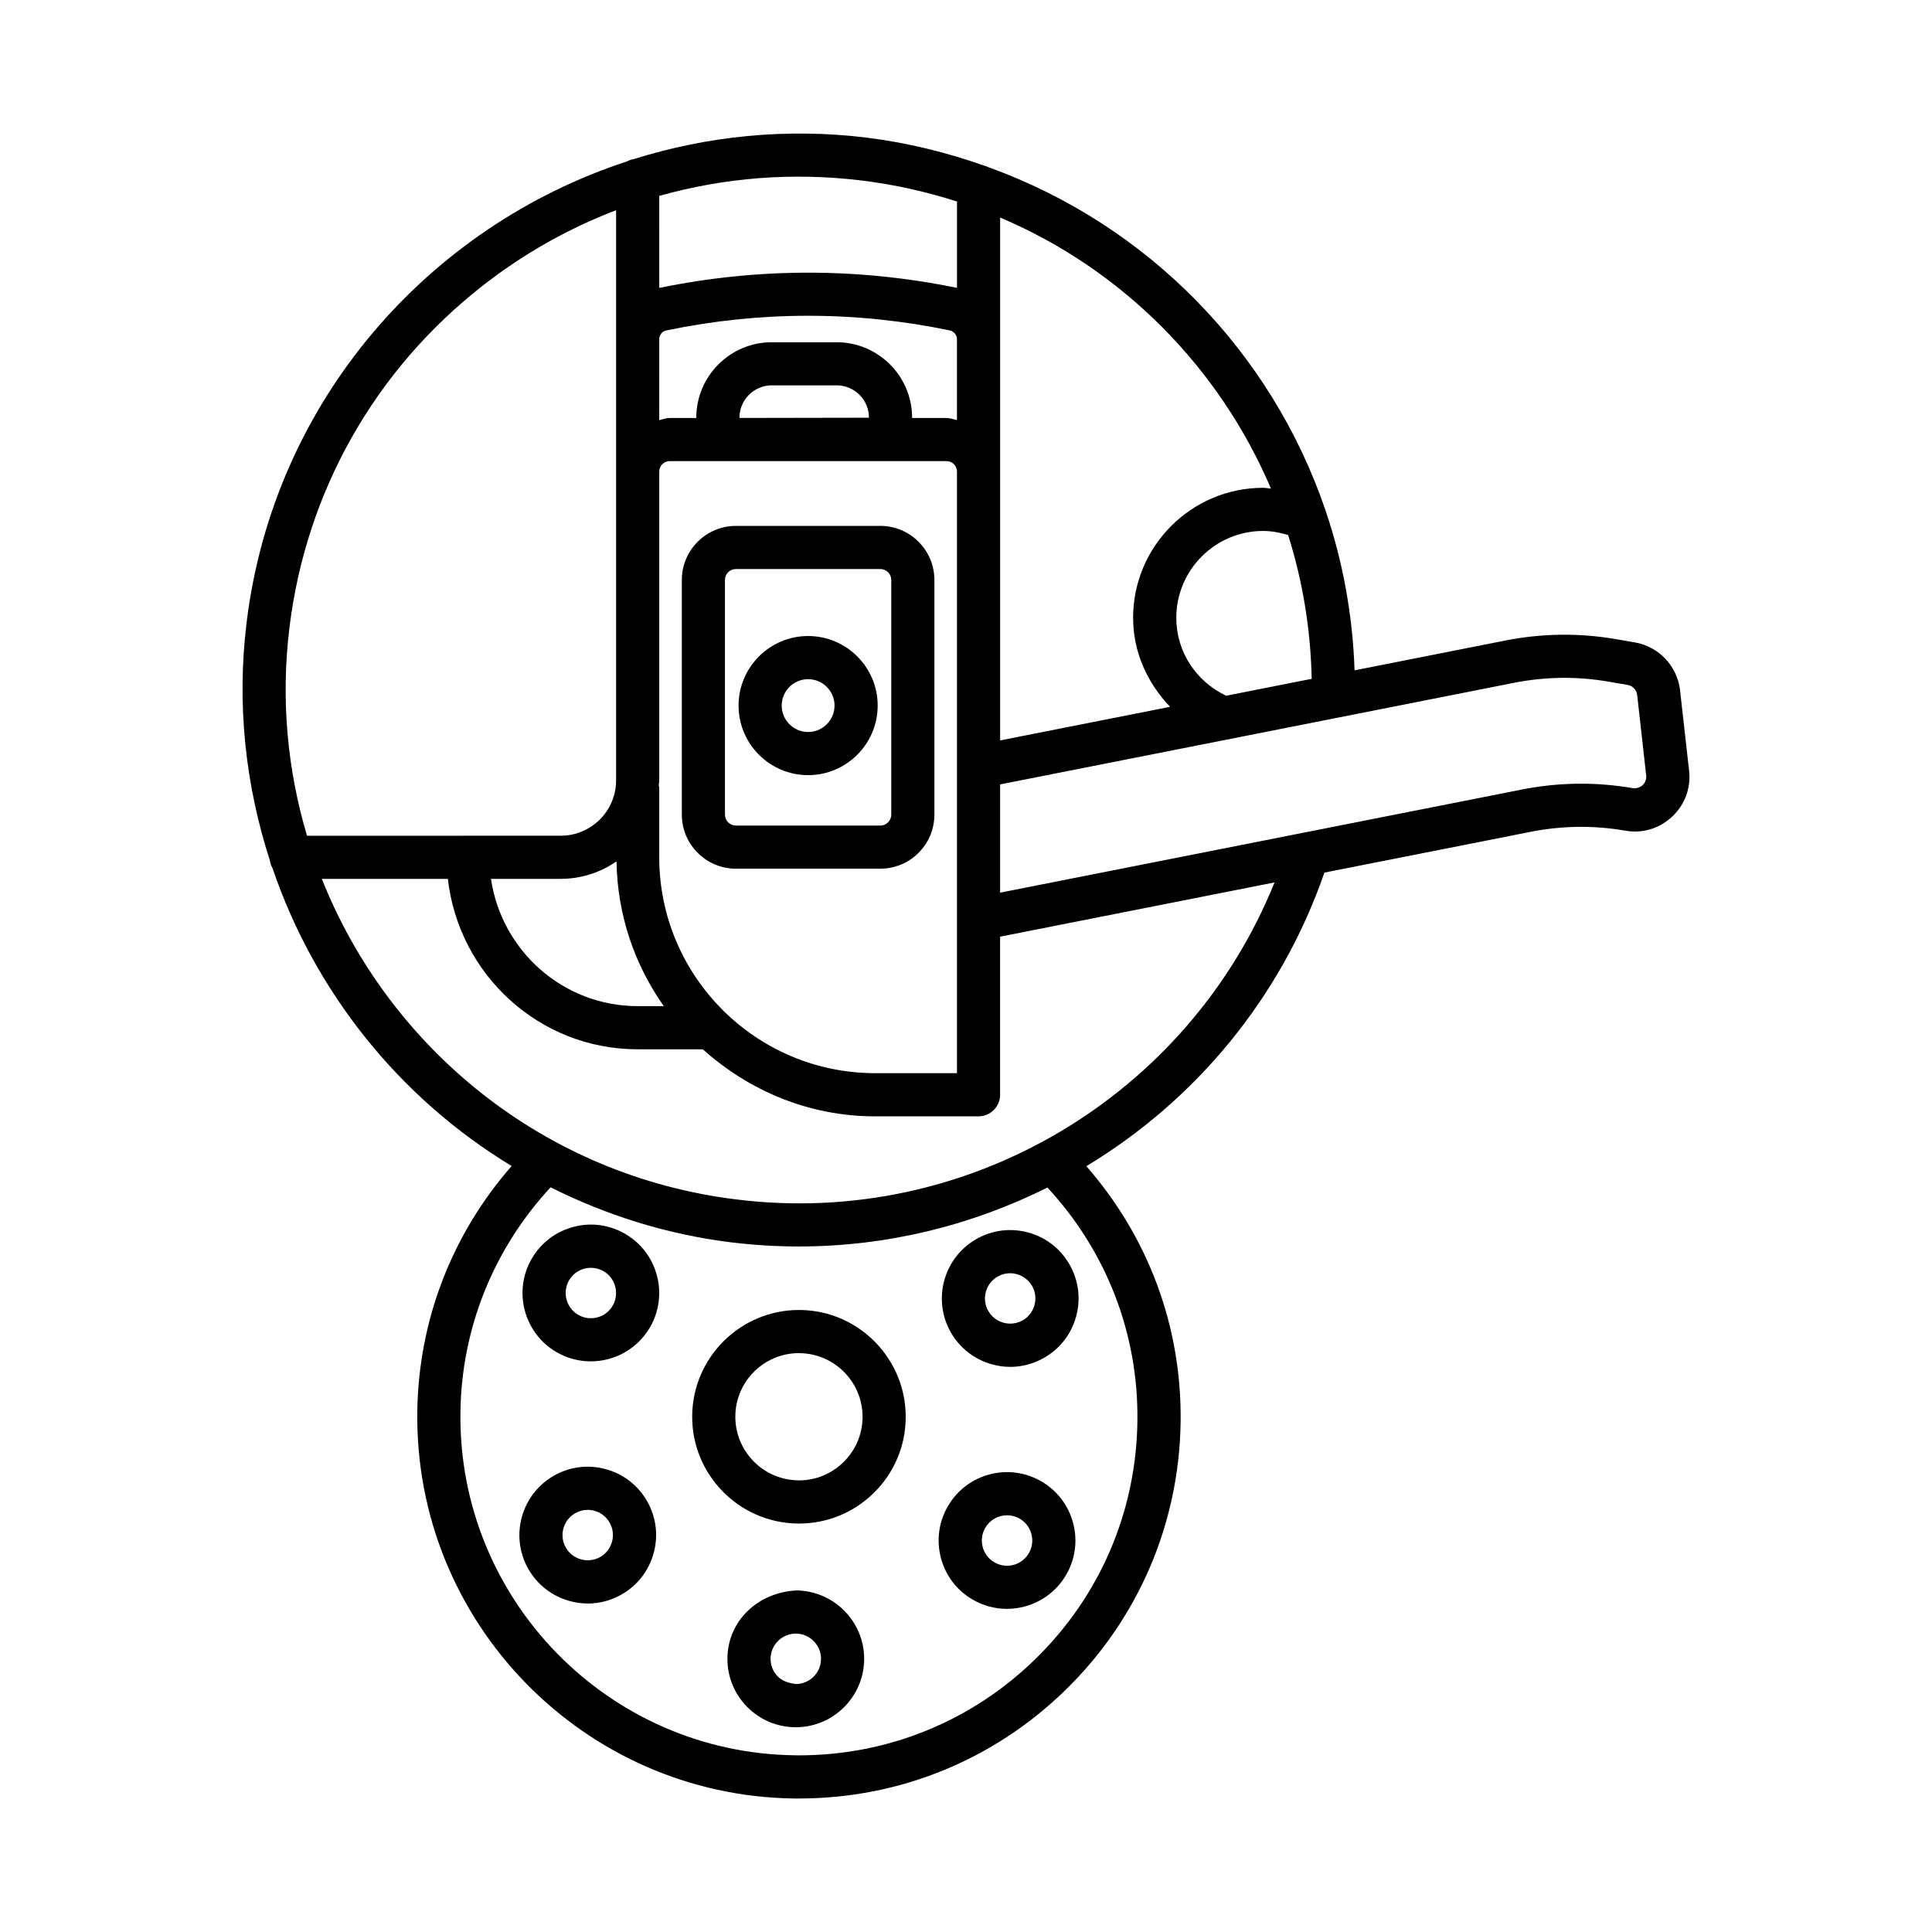 <?xml version="1.0" encoding="UTF-8"?>
<!-- Uploaded to: SVG Find, www.svgrepo.com, Generator: SVG Find Mixer Tools -->
<svg fill="#000000" width="800px" height="800px" version="1.1" viewBox="144 144 512 512" xmlns="http://www.w3.org/2000/svg">
 <g>
  <path d="m339.02 374.21h38.277c7.902 0 14.328-6.422 14.328-14.324v-62.191c0-7.902-6.43-14.328-14.328-14.328h-38.277c-7.902 0-14.328 6.43-14.328 14.328v62.191c-0.004 7.906 6.426 14.324 14.328 14.324zm-2.898-76.512c0-1.598 1.297-2.898 2.898-2.898h38.277c1.598 0 2.898 1.297 2.898 2.898v62.191c0 1.59-1.297 2.891-2.898 2.891h-38.277c-1.598 0-2.898-1.297-2.898-2.891z"/>
  <path d="m358.16 349.42c10.164 0 18.434-8.273 18.434-18.434 0-10.164-8.273-18.434-18.434-18.434-10.164 0-18.434 8.273-18.434 18.434 0 10.164 8.27 18.434 18.434 18.434zm0-25.434c3.859 0 7 3.141 7 7s-3.141 7-7 7-7-3.141-7-7 3.141-7 7-7z"/>
  <path d="m589.23 326.93c-0.711-6.379-5.625-11.594-11.965-12.684l-4.996-0.859c-9.773-1.691-19.629-1.559-29.359 0.363l-39.938 7.894c-0.5-14.793-3.152-29.055-7.734-42.492-0.008-0.023-0.012-0.047-0.023-0.07-14.316-41.914-47.008-75.52-89.262-90.766-0.359-0.191-0.738-0.312-1.137-0.422-9.906-3.481-20.262-6.074-31.082-7.406-21.441-2.652-42.348-0.402-61.754 5.668-0.617 0.113-1.188 0.289-1.715 0.582-52.734 17.215-93.695 63.496-100.9 122.11-2.703 21.953-0.262 43.332 6.137 63.113 0.105 0.746 0.332 1.43 0.695 2.051 11.172 32.875 33.633 60.973 63.391 78.996-15.816 18.086-24.691 40.906-25 65.141-0.727 55.758 44.059 101.73 99.82 102.47h1.355c26.512 0 51.52-10.164 70.555-28.703 19.348-18.859 30.195-44.129 30.559-71.141 0.316-25.199-8.555-48.941-24.984-67.723 28.758-17.344 51.527-44.422 63.086-77.805l54.582-10.789c8.336-1.668 16.809-1.766 25.199-0.32 4.566 0.809 9.059-0.594 12.41-3.75s4.969-7.586 4.453-12.152zm-97.621-3.035-22.668 4.481c-8.016-3.809-13.211-11.684-13.211-20.648 0-12.691 10.328-23.02 23.02-23.02 2.273 0 4.473 0.438 6.621 1.09 3.816 12.094 5.969 24.871 6.238 38.098zm-82.566-52.492v-69.754c32.527 13.793 58.109 39.766 71.777 71.832-0.695-0.043-1.367-0.207-2.066-0.207-19 0-34.469 15.453-34.469 34.453 0 9.105 3.793 17.312 9.801 23.586l-45.043 8.906zm-90.336-75.48c17.199-4.863 35.355-6.32 53.637-4.086 8.73 1.074 17.172 2.969 25.27 5.57v22.887c-26.191-5.383-52.734-5.371-78.902 0.008zm0 46.375v-8.41c0-1.117 0.766-2.086 1.828-2.309 24.91-5.188 50.188-5.195 75.117-0.027 1.129 0.238 1.953 1.223 1.953 2.34v21.441c-0.93-0.191-1.797-0.562-2.785-0.562h-9.102v-0.062c0-11.035-8.977-20.012-20.012-20.012h-17.172c-11.035 0-20.012 8.977-20.012 20.012v0.062h-7.043c-0.984 0-1.848 0.371-2.777 0.562zm55.582 12.402-34.328 0.062v-0.062c0-4.731 3.848-8.578 8.578-8.578h17.172c4.731 0 8.578 3.848 8.578 8.578zm-55.582 96.094v-81.812c0-1.535 1.25-2.785 2.777-2.785h73.34c1.535 0 2.785 1.25 2.785 2.785v159.42h-21.688c-31.551 0-57.215-25.66-57.215-57.207v-18.453c0-0.23-0.105-0.426-0.133-0.648 0.023-0.438 0.133-0.852 0.133-1.297zm1.203 59.84h-6.922c-19.793 0-36.074-14.699-38.875-33.727h18.484c5.488 0 10.574-1.723 14.781-4.629 0.234 14.273 4.832 27.457 12.531 38.355zm-99.195-100.39c4.434-36.066 22.648-68.238 51.289-90.602 10.867-8.484 22.746-15.148 35.27-19.934v151.09c0 8.09-6.582 14.68-14.672 14.68l-67.238 0.004c-5.184-17.402-7.004-36.094-4.648-55.234zm224.71 210.39c-0.309 23.957-9.926 46.359-27.098 63.086-16.879 16.445-39.059 25.465-62.574 25.465-0.398 0-0.797 0-1.195-0.016-49.469-0.641-89.184-41.418-88.543-90.879 0.289-22.336 8.801-43.328 23.898-59.641 14.633 7.328 30.648 12.465 47.797 14.578 6.039 0.738 12.047 1.102 18.016 1.102 23.27 0 45.75-5.566 65.863-15.621 15.641 16.93 24.137 38.73 23.836 61.926zm-106.32-58.773c-51.039-6.277-92.035-40.234-109.82-84.953h33.398c2.883 25.34 24.203 45.168 50.305 45.168h17.273c12.16 10.926 28.062 17.77 45.656 17.77h27.402c3.156 0 5.719-2.566 5.719-5.723v-41.891l72.73-14.379c-22.816 56.547-81.254 91.672-142.66 84.008zm240.21-109.79c-0.418 0.398-1.438 0.996-2.625 0.797-9.773-1.691-19.629-1.562-29.359 0.363l-138.29 27.336v-28.688l136.09-26.906c8.32-1.66 16.793-1.773 25.199-0.32l5.012 0.859c1.34 0.23 2.375 1.332 2.527 2.688l2.387 21.309c0.152 1.32-0.531 2.172-0.938 2.562z"/>
  <path d="m356.09 491.16h-0.355c-15.434 0-28.102 12.465-28.297 27.934-0.203 15.594 12.328 28.449 27.922 28.66h0.391c7.414 0 14.398-2.848 19.727-8.027 5.41-5.277 8.445-12.34 8.543-19.895v-0.016c0.199-15.59-12.328-28.449-27.93-28.656zm-0.348 45.16c-0.078 0-0.152 0-0.23-0.016-9.297-0.125-16.758-7.777-16.641-17.074 0.117-9.215 7.664-16.641 16.863-16.641 0.07 0 0.141 0.016 0.211 0.016 9.297 0.125 16.758 7.777 16.641 17.074-0.125 9.215-7.66 16.641-16.844 16.641z"/>
  <path d="m309.85 471.09c-4.168-2.473-9.039-3.211-13.73-1.984-4.691 1.188-8.633 4.133-11.105 8.293-5.109 8.586-2.281 19.727 6.301 24.836 2.898 1.719 6.086 2.539 9.234 2.539 6.184 0 12.215-3.156 15.605-8.852 5.109-8.586 2.273-19.723-6.305-24.832zm-3.516 18.984c-1.883 3.184-6.012 4.215-9.164 2.332-3.168-1.883-4.207-6.004-2.324-9.172 0.914-1.52 2.367-2.609 4.098-3.059 0.551-0.141 1.109-0.195 1.66-0.195 1.188 0 2.352 0.309 3.398 0.938 3.168 1.883 4.207 6 2.332 9.156z"/>
  <path d="m304.67 533.38c-4.664-1.312-9.555-0.738-13.777 1.633-8.703 4.887-11.824 15.941-6.953 24.652 2.375 4.231 6.242 7.273 10.891 8.586 1.633 0.461 3.293 0.699 4.949 0.699 3.059 0 6.086-0.797 8.828-2.332 4.215-2.359 7.266-6.227 8.578-10.891 1.32-4.648 0.738-9.547-1.625-13.766-2.367-4.227-6.234-7.269-10.891-8.582zm-1.66 23.27c-3.223 1.785-7.293 0.629-9.09-2.566-1.801-3.211-0.648-7.301 2.566-9.102 1.004-0.559 2.121-0.852 3.254-0.852 0.605 0 1.223 0.082 1.82 0.25 1.719 0.488 3.141 1.605 4.016 3.168 1.805 3.211 0.652 7.301-2.566 9.102z"/>
  <path d="m355.12 565.48c-10.105 0.473-18.211 7.914-18.344 17.898-0.062 4.844 1.758 9.422 5.144 12.887 3.379 3.461 7.902 5.402 12.738 5.473h0.223c9.883 0 17.996-7.984 18.129-17.898 0.125-9.98-7.894-18.203-17.891-18.359zm-0.238 24.809c-1.703-0.25-3.512-0.711-4.773-2.012-1.25-1.27-1.918-2.961-1.898-4.762 0.051-3.656 3.043-6.59 6.68-6.59h0.078c3.691 0.043 6.652 3.086 6.609 6.769-0.051 3.664-3.043 6.594-6.695 6.594z"/>
  <path d="m420.14 536.68c-4.148-2.457-8.996-3.184-13.715-1.996-4.699 1.199-8.648 4.148-11.121 8.305-2.473 4.16-3.184 9.02-1.996 13.711 1.195 4.703 4.141 8.656 8.305 11.125 2.898 1.719 6.078 2.539 9.227 2.539 6.184 0 12.215-3.156 15.605-8.852 2.473-4.16 3.184-9.031 1.984-13.723-1.184-4.688-4.144-8.641-8.289-11.109zm-3.519 18.984c-1.883 3.184-5.996 4.231-9.156 2.332-1.543-0.922-2.633-2.375-3.062-4.106-0.441-1.73-0.18-3.519 0.734-5.055 0.914-1.535 2.375-2.625 4.106-3.07 0.543-0.125 1.102-0.195 1.652-0.195 1.18 0 2.352 0.309 3.398 0.938 1.535 0.922 2.625 2.375 3.059 4.106 0.445 1.73 0.18 3.531-0.73 5.051z"/>
  <path d="m402.85 472.3c-8.703 4.887-11.824 15.941-6.953 24.652 2.375 4.231 6.242 7.273 10.891 8.586 1.633 0.461 3.293 0.699 4.949 0.699 3.059 0 6.086-0.797 8.824-2.332 4.231-2.359 7.273-6.227 8.586-10.891 1.312-4.648 0.738-9.547-1.633-13.766-2.359-4.231-6.227-7.273-10.891-8.586-4.664-1.309-9.551-0.723-13.773 1.637zm12.125 21.637c-3.246 1.773-7.301 0.629-9.094-2.566-1.801-3.211-0.648-7.301 2.566-9.102 1.027-0.574 2.144-0.852 3.246-0.852 2.344 0 4.621 1.242 5.848 3.422 1.801 3.207 0.645 7.297-2.566 9.098z"/>
 </g>
</svg>